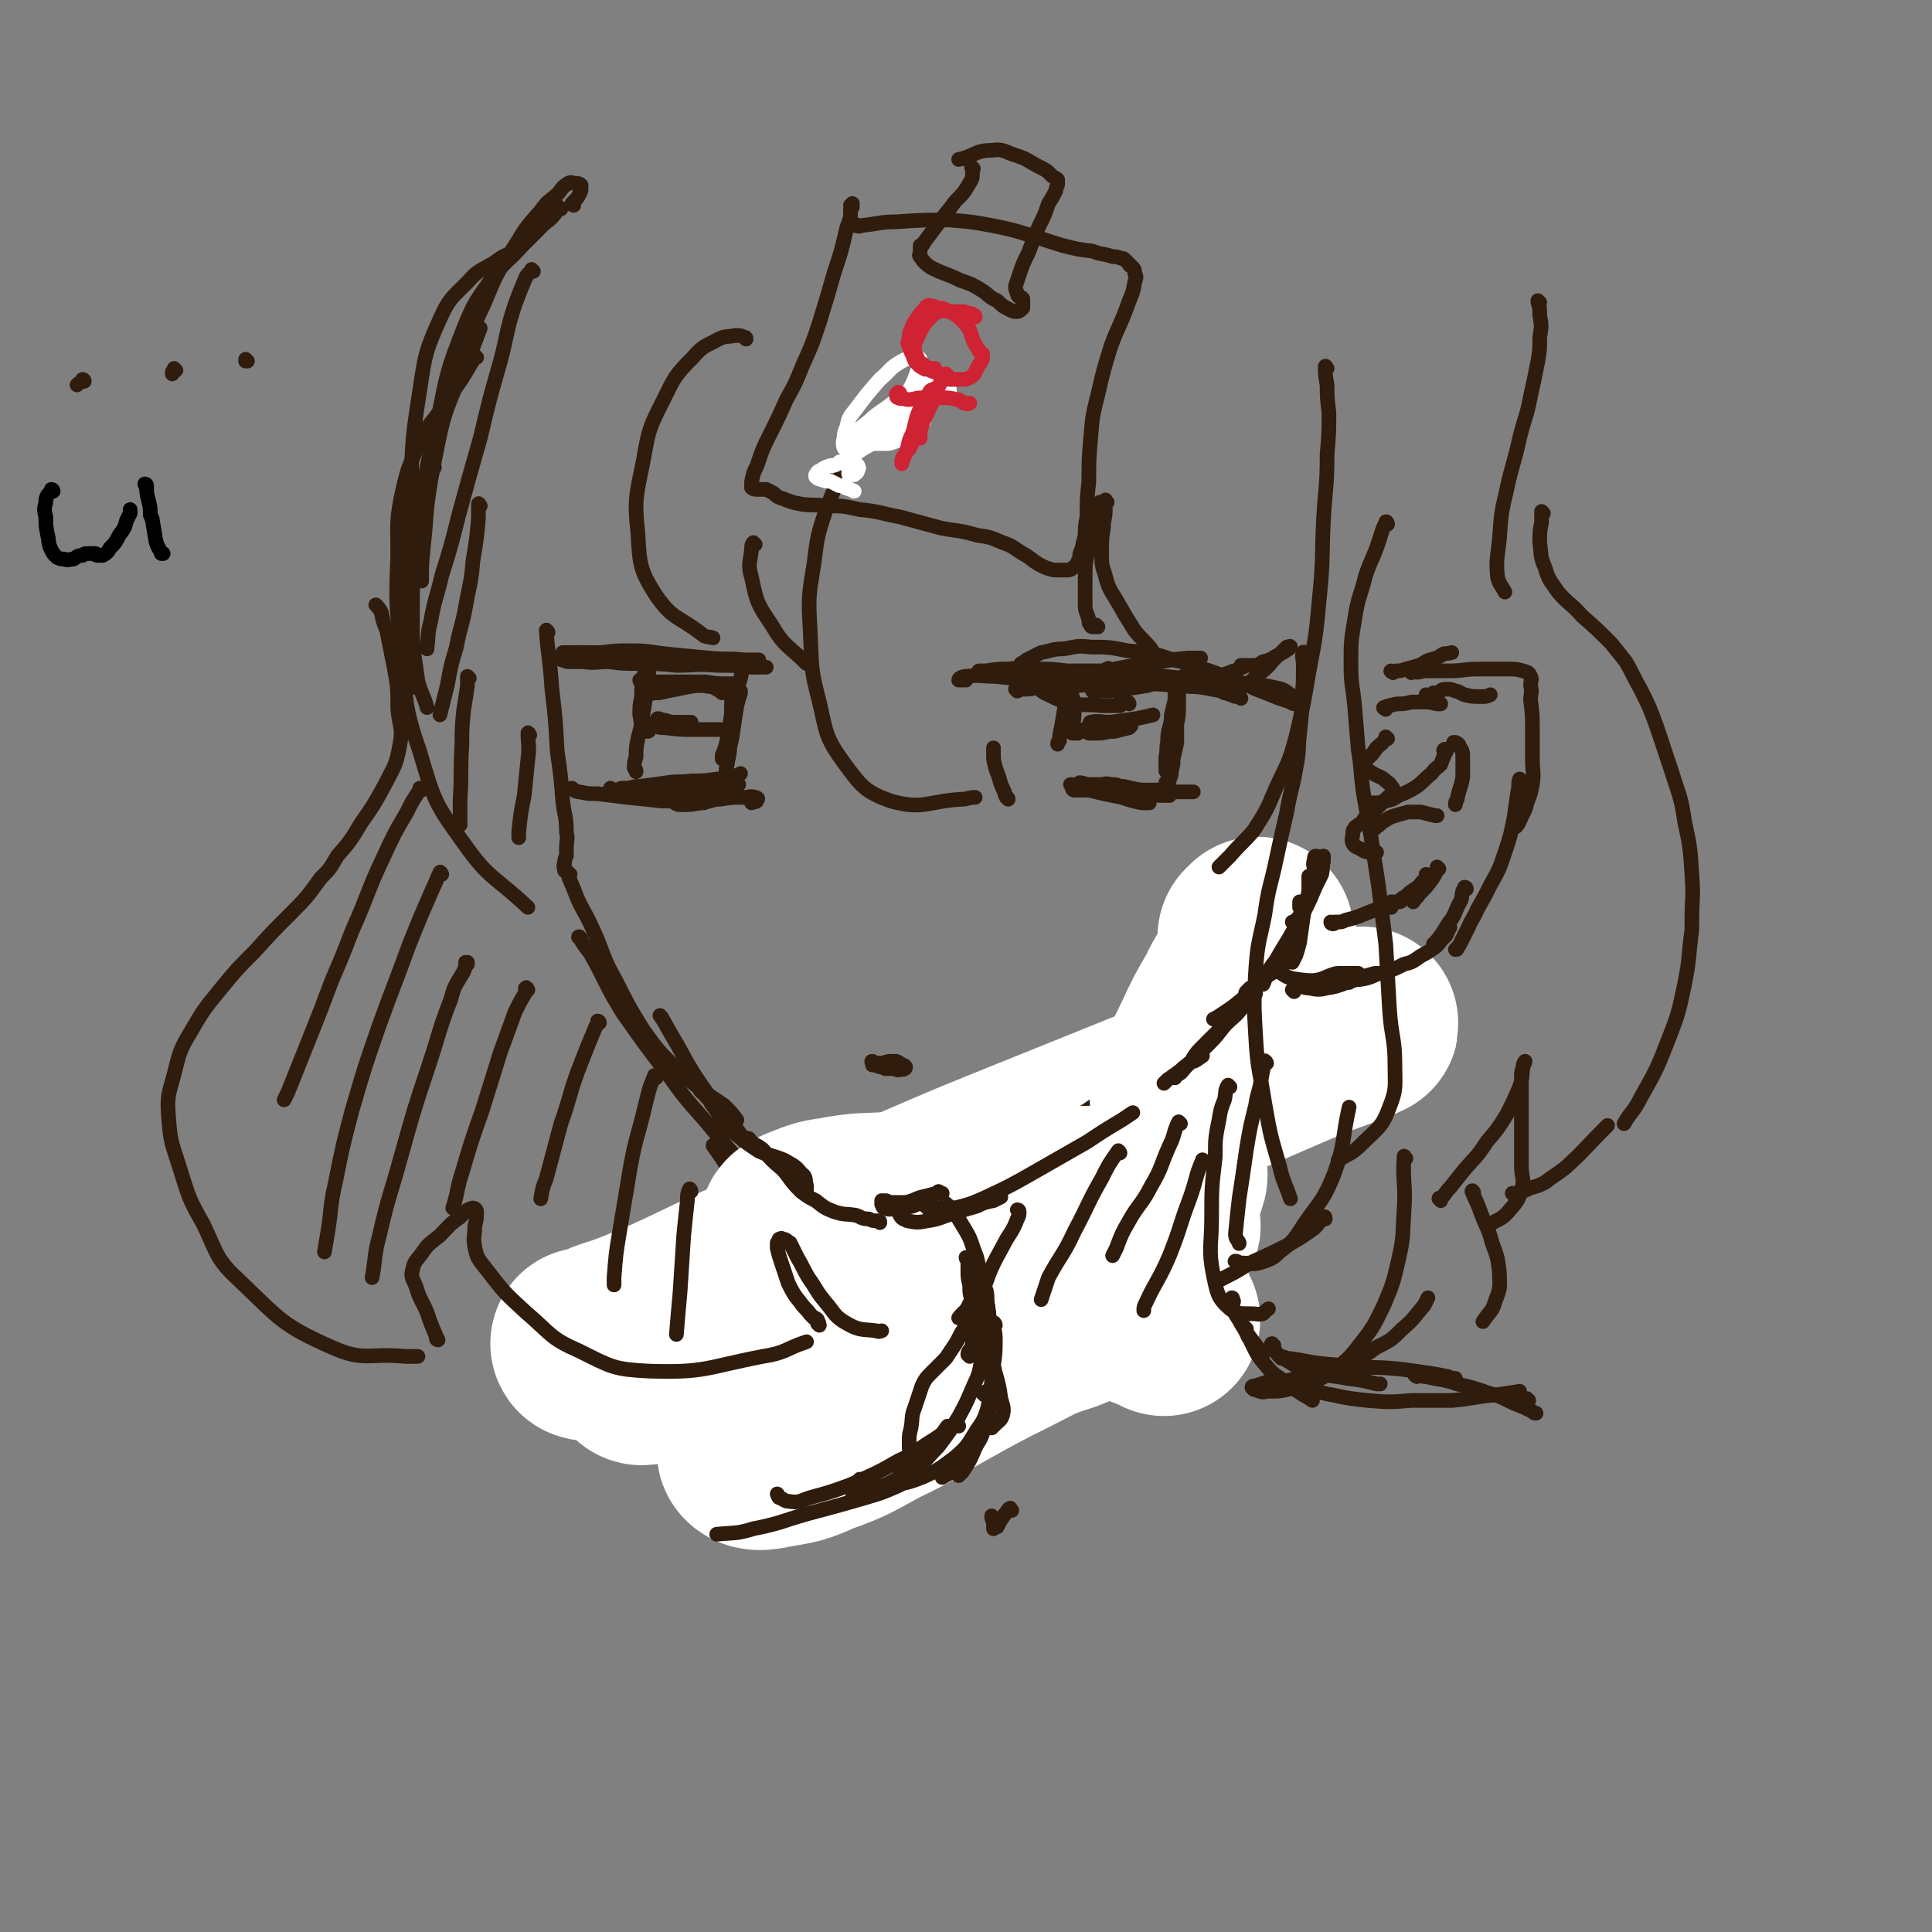 <svg viewBox='0 0 1054 1054' version='1.1' xmlns='http://www.w3.org/2000/svg' xmlns:xlink='http://www.w3.org/1999/xlink'><rect x="0" y="0" width="1054" height="1054" fill="#808080" stroke="none"/><g fill='none' stroke='rgb(48,28,12)' stroke-width='8' stroke-linecap='round' stroke-linejoin='round'><path d='M299,345c0,0 -1,-2 -1,-1 1,14 2,15 3,31 2,17 2,17 3,35 2,14 2,14 3,27 1,9 2,8 2,17 1,4 0,4 0,9 0,2 0,2 0,4 -1,2 -1,2 -1,4 -1,2 0,2 0,4 '/><path d='M311,477c-1,0 -2,-2 -1,-1 0,3 1,4 3,9 4,11 5,10 10,21 7,15 5,15 13,29 7,14 7,14 15,27 8,11 8,11 17,20 7,7 7,6 15,13 6,4 6,4 12,8 4,4 4,4 7,8 '/><path d='M317,512c-1,0 -2,-1 -1,-1 2,4 3,5 6,9 9,16 8,17 18,33 12,17 12,17 25,34 12,17 13,16 26,32 11,13 11,13 22,25 8,9 8,8 16,17 6,6 6,6 12,13 4,4 3,5 7,9 1,2 2,2 3,4 0,0 0,0 0,1 0,0 0,0 0,1 0,0 0,0 -1,0 -2,-1 -2,-1 -3,-2 -2,-1 -2,-1 -4,-3 '/><path d='M390,626c0,0 -1,-2 -1,-1 10,14 10,16 22,31 9,10 9,10 20,19 7,7 8,7 16,12 7,4 8,3 15,6 '/><path d='M455,692c0,0 0,-1 -1,-1 0,0 0,0 0,1 0,0 0,0 0,0 2,-1 2,0 4,-1 5,-1 5,-1 8,-3 6,-3 6,-3 12,-6 6,-4 6,-4 12,-8 7,-6 6,-6 13,-12 1,-1 1,-1 2,-2 '/><path d='M469,695c0,0 -1,-1 -1,-1 0,0 0,0 1,0 1,1 1,1 3,1 2,-1 2,-1 4,-2 4,-2 4,-1 8,-4 5,-4 5,-4 10,-8 6,-6 6,-6 12,-12 6,-4 6,-4 11,-9 '/><path d='M472,698c0,0 -2,-1 -1,-1 3,-3 4,-2 9,-5 5,-4 5,-5 11,-9 8,-7 8,-7 17,-15 8,-7 8,-7 17,-14 1,-1 1,-1 2,-3 4,-5 4,-5 8,-10 '/></g>
<g fill='none' stroke='rgb(255,255,255)' stroke-width='105' stroke-linecap='round' stroke-linejoin='round'><path d='M635,720c0,0 0,-1 -1,-1 -13,-4 -13,-7 -28,-8 -13,0 -13,2 -26,7 -16,5 -16,6 -30,13 -18,9 -18,9 -36,19 -18,10 -17,11 -36,20 -15,8 -15,9 -32,15 -11,5 -12,5 -24,7 -5,1 -9,2 -11,0 -1,-1 1,-4 4,-6 10,-8 10,-7 21,-14 15,-10 14,-11 29,-21 20,-13 20,-12 41,-25 24,-14 24,-14 48,-28 23,-14 23,-13 45,-27 16,-9 17,-9 32,-20 5,-4 8,-7 8,-10 -1,-3 -5,-3 -10,-3 -16,0 -16,0 -31,3 -23,4 -23,5 -46,12 -30,8 -29,9 -59,19 -32,11 -32,11 -64,22 -30,11 -30,11 -60,21 -19,7 -18,8 -37,14 -6,3 -11,4 -12,4 0,1 5,1 9,-1 14,-5 14,-6 28,-12 27,-12 27,-13 54,-25 40,-18 40,-19 81,-36 46,-20 47,-20 94,-39 42,-17 42,-17 85,-34 28,-10 27,-11 55,-21 8,-3 14,-5 17,-7 2,0 -5,1 -9,3 -17,6 -16,7 -33,14 -23,10 -23,10 -47,20 -30,14 -30,14 -61,28 -35,17 -35,17 -71,34 -39,20 -39,20 -79,40 -32,17 -33,16 -65,33 -14,8 -19,10 -28,16 -2,2 4,0 8,-1 18,-5 18,-6 36,-11 27,-7 27,-8 53,-14 16,-3 17,-2 33,-5 '/></g>
<g fill='none' stroke='rgb(48,28,12)' stroke-width='8' stroke-linecap='round' stroke-linejoin='round'><path d='M361,555c0,0 -1,-1 -1,-1 3,4 3,5 6,10 6,10 6,11 12,21 8,12 8,12 17,23 8,11 8,11 17,22 7,9 7,8 15,17 6,7 6,7 12,14 4,4 4,4 8,8 '/><path d='M383,596c0,0 -1,-1 -1,-1 0,0 0,0 0,0 0,0 0,0 0,0 2,2 3,2 5,4 6,6 6,6 11,12 8,10 8,11 16,21 7,10 7,10 15,20 6,8 6,8 12,15 5,6 5,6 11,10 3,2 4,2 8,3 2,1 3,1 5,1 1,-1 1,-1 1,-2 '/><path d='M449,667c0,0 -1,-2 -1,-1 5,6 5,8 11,14 5,5 5,6 12,9 5,3 6,3 12,2 7,-1 8,-1 14,-6 6,-4 5,-6 11,-12 '/><path d='M495,694c-1,0 -1,0 -1,-1 0,0 0,1 0,1 1,1 1,1 2,1 2,0 2,1 4,0 4,-1 4,-2 8,-4 6,-4 6,-4 12,-8 7,-4 7,-4 13,-9 6,-5 6,-5 12,-10 3,-3 3,-3 6,-6 '/><path d='M496,688c0,0 -1,-1 -1,-1 2,0 3,1 5,1 5,-2 5,-2 10,-5 9,-5 9,-6 16,-12 10,-8 9,-8 18,-16 9,-8 9,-7 18,-15 7,-6 7,-6 13,-13 5,-3 5,-3 9,-8 0,-1 0,-1 0,-2 0,0 0,0 -1,0 '/><path d='M513,675c0,0 -1,-1 -1,-1 0,0 0,2 0,2 2,1 3,1 5,0 7,-2 8,-3 14,-7 11,-7 10,-8 20,-16 12,-10 13,-10 25,-19 11,-10 11,-10 23,-19 8,-8 8,-7 16,-15 4,-4 5,-4 8,-8 0,-1 0,-2 -1,-2 -4,0 -5,1 -10,3 -9,5 -9,6 -18,12 -9,6 -9,6 -18,13 -6,5 -6,5 -12,11 '/><path d='M542,652c0,0 0,-2 -1,-1 -3,2 -3,3 -6,6 -2,3 -4,4 -4,6 0,1 3,0 4,-1 8,-4 8,-4 15,-9 12,-8 12,-8 24,-18 13,-10 13,-10 25,-21 11,-10 12,-10 22,-20 8,-7 8,-7 15,-15 3,-5 3,-5 4,-10 1,-2 1,-3 0,-5 -1,-1 -3,-1 -5,0 -3,2 -3,3 -5,6 -3,4 -3,4 -6,8 -1,1 -1,1 -3,3 '/><path d='M596,608c0,0 -2,0 -1,-1 0,0 1,1 2,0 8,-4 8,-5 15,-10 10,-7 10,-6 20,-13 8,-6 7,-6 15,-12 5,-5 6,-5 11,-10 1,-2 3,-2 3,-4 0,-2 -2,-2 -3,-3 -4,0 -4,0 -8,0 '/><path d='M633,572c0,0 0,-1 -1,-1 0,1 -1,2 0,4 0,0 0,0 0,0 3,-1 3,-1 5,-3 4,-5 3,-5 7,-11 5,-6 5,-6 10,-12 5,-6 5,-5 9,-11 4,-6 4,-6 7,-11 2,-3 2,-3 3,-6 0,0 -1,-1 -1,0 -3,4 -3,4 -6,9 -3,7 -4,7 -6,15 -2,5 -1,5 -2,11 -1,2 -1,2 -2,5 0,0 0,0 0,0 '/><path d='M693,505c-1,0 -1,-1 -1,-1 -1,1 -2,1 -3,2 -3,4 -4,4 -7,9 -5,7 -4,7 -8,14 -4,7 -4,7 -8,14 -1,2 -1,1 -2,3 '/><path d='M558,371c0,0 -1,-1 -1,-1 0,0 0,0 0,1 -1,0 -1,0 -1,0 0,0 0,0 0,0 3,0 3,0 5,0 6,0 6,0 11,-1 8,-1 8,-1 16,-2 10,-1 10,-1 20,-3 10,-2 10,-2 21,-3 9,-2 9,-2 19,-3 3,0 3,0 7,0 '/><path d='M555,377c0,0 -1,-1 -1,-1 1,0 2,1 3,0 5,0 5,0 9,-1 11,-1 11,-1 22,-1 14,-1 14,-1 29,-1 13,0 13,0 25,1 10,1 10,0 19,2 7,1 7,2 13,4 2,0 2,0 3,1 '/><path d='M571,369c0,0 -1,-1 -1,-1 0,0 0,1 0,1 0,0 0,0 0,0 1,0 1,0 2,0 4,0 4,0 8,0 8,-1 8,-1 16,-1 13,0 13,0 26,0 15,1 15,1 30,3 13,1 13,1 25,2 9,1 9,0 18,2 5,1 5,1 9,4 1,1 0,1 1,3 1,1 1,1 2,2 0,0 0,0 0,0 -1,0 -2,0 -3,-1 -3,-1 -3,-1 -6,-2 -5,-2 -5,-2 -10,-4 -6,-2 -6,-3 -12,-5 -8,-3 -8,-3 -16,-6 -10,-3 -10,-4 -20,-6 -12,-4 -12,-4 -25,-5 -10,-2 -10,-2 -20,-2 -8,-1 -8,0 -15,1 -6,0 -6,1 -12,2 -4,2 -4,2 -8,4 -1,1 -1,1 -3,2 '/><path d='M605,366c0,-1 0,-2 -1,-1 -1,0 -1,1 -3,1 -4,0 -4,0 -8,0 -6,0 -6,0 -11,0 -8,-1 -8,-1 -16,-1 -8,-1 -8,-1 -16,0 -6,0 -6,0 -12,1 -2,0 -3,0 -4,0 0,0 0,0 1,0 2,1 2,0 5,0 3,1 3,0 6,1 3,0 3,0 6,0 2,1 1,1 3,2 2,0 2,0 3,1 3,1 3,1 6,3 4,3 3,4 8,6 6,3 6,3 13,5 8,1 8,0 16,1 5,0 5,0 10,0 '/><path d='M616,384c0,0 0,-1 -1,-1 -1,0 -1,0 -3,0 -1,0 -1,0 -1,0 '/><path d='M618,368c0,0 -1,-1 -1,-1 -1,0 -1,0 -2,1 -5,1 -5,2 -11,3 -6,1 -6,2 -13,2 -7,1 -7,1 -14,0 -8,0 -8,-1 -16,-2 -9,-1 -9,-1 -18,-2 -8,0 -8,-1 -16,0 -2,0 -4,1 -4,2 0,0 2,0 4,0 '/><path d='M580,376c0,0 -2,-1 -1,-1 1,0 2,-1 3,0 2,2 2,2 3,5 1,3 1,4 1,8 0,4 0,4 -1,8 0,2 0,2 0,4 1,0 1,0 2,0 1,0 1,0 1,0 '/><path d='M582,367c0,0 -1,-1 -1,-1 0,0 0,0 0,1 1,4 0,4 0,8 0,5 0,5 0,10 -1,6 -1,6 -2,12 -1,4 -1,4 -1,7 -1,1 -1,1 -1,2 0,0 0,0 0,0 '/><path d='M590,428c0,0 -1,-1 -1,-1 2,0 3,1 5,1 3,0 3,0 6,0 3,0 3,-1 6,0 3,0 3,0 5,1 1,1 0,1 1,2 0,1 0,1 0,2 '/><path d='M585,429c0,0 -1,-1 -1,-1 0,0 0,0 1,0 1,1 1,0 3,1 2,0 2,0 5,0 5,0 5,0 9,0 6,0 6,0 11,0 4,1 4,1 9,2 4,1 4,1 7,2 3,1 3,1 5,1 1,0 1,0 3,0 1,0 1,0 1,0 '/><path d='M637,428c0,0 0,0 -1,-1 0,0 1,1 1,1 0,0 0,0 0,-1 1,-1 1,-1 1,-2 1,-2 1,-2 1,-4 1,-4 1,-4 1,-7 1,-4 1,-4 2,-9 0,-5 0,-5 0,-10 1,-5 1,-5 1,-10 0,-3 0,-3 0,-6 0,0 -1,-1 -1,0 -1,1 -1,1 -1,3 -1,4 -1,4 -2,8 0,3 0,3 -1,7 -1,4 -1,4 -1,8 -1,4 0,4 -1,8 0,3 0,4 0,7 0,1 0,1 1,1 1,1 1,0 1,-1 1,-2 1,-3 2,-6 0,-4 0,-4 1,-9 0,-5 0,-5 0,-10 0,-6 0,-6 0,-11 0,-3 0,-3 0,-7 0,-1 0,-1 0,-2 0,0 0,1 0,1 0,3 0,3 0,7 -1,5 -1,5 -1,10 0,5 0,5 -1,10 0,4 0,5 -1,9 0,3 -1,3 -2,5 '/><path d='M477,580c-1,0 -1,0 -1,-1 -1,0 0,0 0,1 0,0 0,0 0,0 0,0 -1,-1 0,-1 0,0 0,1 1,1 2,0 2,0 4,0 2,0 2,-1 5,-1 1,0 2,0 3,0 2,1 2,1 3,2 1,0 1,0 2,1 0,1 0,1 -1,1 0,1 -1,0 -1,0 -2,1 -2,1 -4,0 -3,0 -3,0 -5,0 -2,-1 -2,-1 -3,-1 -1,0 -1,-1 -2,-1 -1,0 -1,0 -2,0 0,0 0,0 0,0 1,0 1,0 2,0 2,0 2,0 4,0 1,0 1,0 3,0 1,0 1,1 3,1 0,0 0,0 0,0 '/></g>
<g fill='none' stroke='rgb(255,255,255)' stroke-width='105' stroke-linecap='round' stroke-linejoin='round'><path d='M685,523c0,0 0,0 -1,-1 0,-1 1,-1 0,-3 0,-2 0,-2 0,-5 0,-2 0,-2 0,-3 1,-1 2,-2 2,-2 0,1 0,2 0,3 0,3 1,3 0,7 -2,5 -2,5 -5,9 -4,9 -5,8 -9,17 -7,12 -7,12 -13,25 -5,10 -5,10 -10,21 -1,4 -2,6 -2,8 0,1 2,-1 3,-2 4,-5 3,-6 7,-11 4,-7 4,-7 7,-14 4,-8 4,-8 8,-17 4,-8 4,-8 8,-17 3,-6 3,-6 6,-11 1,-2 1,-2 3,-4 0,-1 0,-1 0,-1 0,0 0,0 1,0 0,0 0,0 0,1 0,1 0,1 0,3 1,2 1,2 1,5 '/></g>
<g fill='none' stroke='rgb(48,28,12)' stroke-width='8' stroke-linecap='round' stroke-linejoin='round'><path d='M722,469c0,0 -1,-1 -1,-1 0,0 1,0 1,0 0,0 0,0 0,-1 0,0 0,0 0,0 0,1 0,2 0,3 -1,3 0,3 -1,7 -2,4 -2,4 -4,8 -2,4 -2,3 -5,6 -1,2 -1,2 -3,4 0,0 0,0 0,-1 0,-1 0,-1 0,-2 '/><path d='M715,479c0,-1 -1,-1 -1,-1 0,0 0,0 0,1 0,3 0,3 0,7 -1,7 -2,7 -3,14 -1,7 -1,7 -2,14 -1,4 -1,4 -2,7 -1,2 -1,2 -2,4 0,0 0,0 0,0 '/><path d='M705,523c-1,0 -1,-1 -1,-1 -1,0 -1,1 -2,2 -2,3 -2,3 -5,5 -5,3 -5,3 -9,6 -3,3 -3,4 -6,6 -1,1 -2,1 -2,1 -1,0 0,-1 0,-1 1,-1 1,-1 2,-2 '/><path d='M685,542c0,0 -1,-1 -1,-1 0,0 1,0 0,1 -2,1 -2,1 -5,2 -6,5 -6,5 -12,9 -3,2 -3,2 -5,3 '/><path d='M706,504c0,0 -1,-1 -1,-1 0,0 1,0 1,0 3,-3 3,-3 5,-7 2,-3 2,-4 4,-7 1,-3 1,-4 1,-7 1,-4 0,-4 1,-7 0,-3 -1,-3 0,-6 0,-1 0,-2 1,-2 1,0 1,1 1,3 1,3 1,3 0,7 -1,6 -1,6 -4,13 -4,9 -5,9 -9,17 -5,9 -5,8 -10,17 -3,4 -3,4 -6,9 0,2 0,2 -1,4 '/><path d='M689,536c0,-1 -1,-2 -1,-1 -3,3 -2,4 -5,9 -3,4 -4,4 -8,9 -4,4 -5,4 -9,9 -5,4 -5,4 -10,9 -3,3 -3,3 -5,6 0,1 -1,2 0,2 1,0 2,-1 5,-3 '/><path d='M670,557c0,0 0,-1 -1,-1 0,1 0,2 -1,3 -4,6 -4,6 -9,11 -4,4 -4,4 -8,8 -3,3 -4,3 -7,6 -4,3 -4,3 -7,5 -1,1 -1,1 -2,2 0,0 0,0 0,0 '/><path d='M641,588c0,0 -1,0 -1,-1 1,0 2,0 3,-1 2,-1 2,-2 4,-4 3,-3 3,-3 6,-7 5,-6 5,-6 11,-12 4,-5 4,-5 9,-10 '/><path d='M760,367c0,0 -2,-1 -1,-1 0,0 1,1 3,0 2,0 2,0 5,-1 4,-1 4,-1 7,-2 3,-1 3,-2 6,-3 4,-1 4,-1 7,-3 2,-1 2,0 5,-1 '/><path d='M770,367c0,0 -1,-1 -1,-1 0,0 0,0 1,0 3,1 3,1 7,0 7,0 7,0 13,0 9,0 8,-1 17,-1 7,0 7,0 15,0 5,0 5,0 9,1 3,1 3,1 4,3 1,2 0,2 0,5 1,4 0,4 0,8 1,8 1,8 1,15 0,9 0,8 0,17 0,7 1,7 0,14 -1,5 -1,5 -3,10 -1,5 -2,5 -4,10 -1,2 -1,2 -2,3 '/><path d='M830,426c0,0 -1,-1 -1,-1 -1,2 0,3 -1,7 -1,7 -1,7 -2,14 -2,10 -2,10 -5,19 -3,9 -3,9 -8,18 -3,6 -3,6 -7,13 -2,5 -3,5 -5,10 -2,4 -2,4 -4,8 -1,2 -1,2 -2,3 0,1 0,1 -1,1 '/><path d='M706,541c0,0 -1,-1 -1,-1 2,-1 3,-1 5,-2 3,-1 3,-1 7,-3 5,-1 4,-1 9,-3 3,-1 3,-1 5,-1 3,0 3,0 6,0 2,0 2,0 4,0 '/><path d='M708,536c0,0 -1,-1 -1,-1 1,0 2,1 3,2 2,2 2,2 4,2 5,1 6,1 10,0 7,-1 7,-2 14,-4 3,-1 3,-1 6,-2 '/><path d='M695,528c0,-1 -1,-2 -1,-1 0,0 1,1 2,2 5,3 5,4 10,5 7,1 7,1 14,1 8,0 8,0 16,-1 7,-1 7,-1 14,-3 4,0 4,0 8,-1 '/><path d='M736,536c0,0 -2,-1 -1,-1 3,-1 4,0 9,-1 5,-1 5,-2 9,-3 7,-2 7,-2 13,-5 4,-1 4,-1 7,-3 0,0 0,0 0,0 4,-3 4,-2 8,-5 3,-2 3,-2 6,-6 3,-2 2,-3 4,-6 '/><path d='M800,485c0,-1 -1,-1 -1,-1 0,0 0,0 0,0 0,1 0,1 -1,2 -1,4 0,4 -2,7 -3,6 -2,6 -6,11 -3,5 -3,5 -6,9 -1,1 -1,1 -2,2 '/><path d='M727,504c0,0 -1,0 -1,-1 0,0 0,1 1,1 1,0 1,0 1,-1 1,0 1,0 2,0 2,0 2,0 4,-1 4,-1 4,-1 7,-2 5,-2 5,-2 10,-4 3,0 4,0 7,-1 1,0 1,0 1,0 '/><path d='M760,493c-1,0 -2,-1 -1,-1 1,0 2,0 4,0 1,0 1,0 2,-1 '/><path d='M779,478c0,0 -1,-1 -1,-1 0,0 1,0 1,1 -1,1 -1,2 -3,3 -3,4 -3,3 -7,6 -2,2 -2,2 -4,3 '/><path d='M756,387c0,0 -2,-1 -1,-1 2,-1 3,-1 7,-2 4,0 4,0 8,-1 3,0 3,0 6,0 4,0 4,0 8,1 1,0 1,0 2,0 '/><path d='M757,403c0,0 -1,-1 -1,-1 0,0 0,1 0,1 -2,3 -3,3 -5,5 -2,3 -2,3 -4,5 -2,2 -2,1 -3,3 0,1 -1,1 0,2 1,1 1,1 2,2 3,2 3,2 5,3 2,1 3,1 5,3 1,1 2,1 3,3 1,1 1,1 1,2 -1,3 -2,3 -4,5 -3,3 -3,3 -6,6 -3,2 -3,2 -6,5 -1,2 -1,2 -3,3 -1,1 -2,1 -2,2 -1,1 -1,1 -1,3 0,2 -1,3 0,5 1,2 2,2 4,3 3,2 4,2 7,2 1,0 1,0 2,0 '/><path d='M586,431c0,0 0,-1 -1,-1 0,0 1,1 1,1 0,0 0,0 0,0 1,0 1,0 3,0 2,0 2,0 5,0 4,1 4,1 8,2 5,1 5,1 10,2 6,2 6,2 11,3 2,0 2,0 4,0 '/><path d='M586,431c0,0 -1,0 -1,-1 0,0 1,1 1,1 2,0 2,0 4,0 5,0 5,0 9,0 6,-1 6,-1 11,-1 6,0 6,0 12,1 6,0 6,0 11,0 5,1 5,1 9,1 4,0 4,0 7,0 1,0 1,0 2,0 '/><path d='M384,361c0,0 -1,-1 -1,-1 -1,0 -1,0 -2,0 -2,0 -2,0 -4,0 -3,0 -3,0 -6,1 -6,0 -6,0 -11,0 -7,0 -7,0 -14,-1 -7,0 -7,-1 -14,-2 -5,-1 -5,-1 -11,-2 -4,0 -4,0 -9,0 -2,0 -2,0 -4,1 -1,1 -2,1 -2,2 0,1 0,1 1,1 2,1 2,1 4,1 4,0 4,0 7,0 7,1 7,0 14,0 8,1 8,1 16,1 11,0 11,0 21,1 11,0 11,-1 22,0 10,0 10,0 19,1 4,0 4,0 8,0 '/><path d='M308,357c0,-1 0,-1 -1,-1 0,0 0,0 0,0 0,1 0,0 1,0 3,0 3,0 7,0 6,0 6,0 13,0 8,-1 8,-1 17,-1 10,0 10,1 21,2 10,1 10,1 21,2 10,1 10,0 19,1 4,0 4,0 8,0 '/><path d='M352,364c0,0 -1,-1 -1,-1 0,0 1,1 1,2 0,3 -1,3 -1,5 -1,5 -1,5 -1,10 -1,5 -1,5 -1,10 1,4 0,4 2,7 0,1 1,1 2,2 1,0 1,0 1,-1 '/><path d='M355,363c0,0 -1,-1 -1,-1 0,0 0,1 0,1 0,2 0,2 0,4 -1,4 -1,4 -1,8 -1,7 -1,7 -2,13 -1,8 -1,7 -3,15 -1,5 -1,5 -1,10 -1,3 -1,3 -1,6 1,1 1,1 1,2 '/><path d='M362,432c0,-1 -1,-2 -1,-1 0,0 1,1 2,2 2,2 2,3 4,4 2,2 3,2 5,2 5,0 5,0 10,-1 6,-1 6,-1 11,-3 2,-1 2,-1 5,-2 '/><path d='M366,431c0,0 -2,-1 -1,-1 1,0 2,1 4,2 4,1 4,1 8,1 6,0 6,0 12,-1 5,0 5,-1 10,-2 2,-1 2,-1 4,-2 '/><path d='M407,364c0,0 -1,-2 -1,-1 -2,4 -1,5 -3,10 -1,5 -1,5 -2,11 -1,6 -1,6 -2,13 -1,6 -1,6 -1,13 -1,5 -1,5 -2,11 0,2 0,2 0,4 '/><path d='M404,377c0,0 -1,-1 -1,-1 0,0 1,1 1,2 -1,3 -1,3 -2,7 -1,6 -1,6 -2,13 -1,8 -2,8 -3,17 -1,5 -1,6 -1,11 0,1 1,1 2,2 '/><path d='M401,378c-1,0 -1,-2 -1,-1 -1,5 -1,6 -1,13 -1,6 -1,6 -2,12 -1,5 -1,5 -3,10 0,1 0,1 0,2 '/><path d='M334,431c0,0 -1,-1 -1,-1 0,0 1,1 1,1 3,0 3,0 5,-1 4,0 4,0 8,-1 1,0 1,0 2,0 8,-1 8,-1 15,-2 6,-1 6,0 13,-1 7,0 7,0 14,-1 5,0 5,-1 11,-2 1,0 1,0 2,-1 '/><path d='M334,432c0,0 0,-1 -1,-1 0,0 0,0 0,0 0,1 0,0 1,0 4,1 4,1 9,2 8,1 8,1 15,2 9,1 9,0 19,1 8,0 8,0 16,0 6,-1 6,-1 13,-1 3,0 3,-1 6,0 1,0 2,1 1,1 0,2 -1,1 -3,2 '/><path d='M313,431c0,0 -1,-1 -1,-1 1,1 2,2 4,2 5,1 5,1 10,1 8,1 8,1 16,2 10,1 10,1 19,2 8,0 8,0 15,1 4,0 4,0 8,0 '/><path d='M353,379c0,0 -1,-1 -1,-1 0,0 0,0 1,0 0,1 0,0 1,0 1,0 1,1 2,0 4,0 4,0 8,-1 5,-1 5,-1 10,-2 5,-1 6,-1 10,-1 4,1 4,0 7,2 2,0 1,1 3,2 '/><path d='M350,372c0,0 -1,0 -1,-1 0,0 0,1 1,1 2,0 2,0 4,0 4,0 4,0 7,0 5,0 5,0 11,0 6,0 6,0 13,0 6,1 6,1 13,1 0,0 0,0 1,0 '/><path d='M360,393c-1,0 -2,-1 -1,-1 1,0 2,1 4,1 3,1 3,1 7,1 3,0 3,0 7,0 '/><path d='M352,396c0,-1 -1,-1 -1,-1 0,-1 1,0 2,0 5,1 5,2 10,2 8,1 8,1 16,1 7,0 7,0 14,0 '/><path d='M592,399c0,0 -1,-1 -1,-1 1,0 1,1 3,2 2,0 3,0 5,0 4,0 4,-1 9,-1 4,-1 4,-1 8,-2 1,-1 1,-1 1,-1 '/><path d='M596,395c-1,0 -2,-1 -1,-1 4,-1 5,0 11,0 7,-1 7,-1 14,-2 5,-1 5,-1 9,-2 '/><path d='M597,378c0,0 -1,-1 -1,-1 1,-1 2,0 4,0 6,0 6,0 13,-1 7,-1 7,-1 13,-2 3,-1 3,-1 5,-2 '/></g>
<g fill='none' stroke='rgb(255,255,255)' stroke-width='105' stroke-linecap='round' stroke-linejoin='round'><path d='M615,691c0,0 0,-1 -1,-1 -5,-1 -5,-1 -10,-1 -20,1 -20,1 -40,3 -19,3 -18,5 -37,8 -16,2 -17,2 -33,2 -10,0 -10,0 -20,-2 -5,0 -6,-1 -9,-2 0,-1 1,-1 2,-1 5,-1 5,0 10,0 10,0 10,0 21,-1 14,-1 14,0 29,-2 17,-2 17,-3 34,-6 16,-3 16,-3 32,-5 12,-3 12,-2 24,-5 8,-2 8,-2 15,-6 2,-1 4,-2 3,-5 0,-3 -2,-4 -5,-6 -9,-3 -9,-3 -19,-4 -17,-2 -17,-1 -35,-1 -21,0 -21,0 -43,1 -23,1 -23,1 -45,2 -17,1 -17,0 -33,3 -8,1 -9,2 -17,5 -2,1 -5,2 -4,3 1,2 4,2 8,2 12,0 13,0 25,-1 20,-3 20,-4 39,-7 21,-3 21,-3 41,-5 14,-1 14,-2 28,-1 8,0 8,1 15,3 '/></g>
<g fill='none' stroke='rgb(48,28,12)' stroke-width='8' stroke-linecap='round' stroke-linejoin='round'><path d='M386,599c0,0 -1,-1 -1,-1 0,0 0,0 1,1 1,1 1,1 2,3 3,4 3,4 6,9 4,5 4,5 9,9 5,4 5,4 11,8 7,3 7,2 14,5 5,3 6,3 9,7 3,2 2,3 3,7 0,1 0,1 0,2 '/><path d='M409,622c0,0 0,-1 -1,-1 0,0 0,0 0,0 0,0 0,0 1,1 3,3 3,2 7,5 5,6 5,6 11,11 5,6 4,6 10,12 4,3 4,3 8,5 5,4 5,4 10,6 6,2 6,1 12,2 3,1 3,2 7,2 2,1 2,1 5,1 1,0 1,0 1,1 '/><path d='M484,656c0,0 -1,-1 -1,-1 1,0 2,1 3,1 4,0 4,0 8,0 5,-1 5,-2 9,-3 4,-1 4,-1 8,-2 2,0 2,0 3,0 '/><path d='M482,656c0,0 -1,-1 -1,-1 0,1 0,1 0,2 1,1 0,2 2,2 2,1 2,1 5,0 5,0 5,0 10,-1 5,-2 5,-3 11,-6 2,-1 2,-1 3,-2 '/><path d='M492,662c0,0 -1,-1 -1,-1 0,0 -1,1 0,2 1,2 2,2 4,3 5,1 6,1 11,0 7,-1 7,-2 14,-4 6,-2 6,-2 13,-4 4,-2 4,-2 9,-3 2,-1 2,-1 4,-2 '/><path d='M506,659c0,0 -1,-1 -1,-1 2,0 2,0 5,1 6,0 6,1 11,0 8,-2 8,-2 15,-5 15,-7 15,-7 29,-15 14,-8 14,-8 28,-16 9,-6 9,-6 19,-12 3,-2 3,-2 6,-4 '/><path d='M517,658c-1,-1 -1,-1 -1,-1 0,-1 0,0 0,0 2,1 2,1 4,3 3,5 3,5 6,10 3,5 3,5 5,11 2,5 2,5 3,10 0,5 0,6 -1,10 -1,6 -1,6 -4,10 -2,5 -3,4 -6,8 '/><path d='M528,687c0,0 -1,0 -1,-1 0,0 1,0 1,1 0,2 0,2 0,5 0,5 0,5 1,9 0,4 0,4 1,8 0,3 0,3 0,6 0,3 -1,3 -2,6 -1,4 -2,3 -4,7 -2,4 -2,4 -4,7 -2,3 -2,3 -4,6 -2,2 -2,2 -4,4 -2,2 -2,2 -4,4 -3,3 -3,3 -5,7 -2,6 -2,6 -4,12 -2,5 -1,5 -2,11 -1,4 -1,4 -1,7 0,2 0,2 0,4 '/><path d='M638,371c-1,0 -2,-1 -1,-1 0,0 0,0 1,0 2,0 2,0 5,0 3,-1 2,-1 5,-2 3,-1 3,-1 5,-1 2,0 2,1 4,1 3,1 4,1 7,1 4,-1 4,-1 9,-3 1,0 1,0 2,0 '/><path d='M678,364c0,0 -1,-1 -1,-1 2,0 3,0 5,0 4,0 4,0 7,-2 4,-1 4,-1 7,-3 4,-2 4,-2 7,-4 0,0 1,-1 1,-1 0,-1 -1,0 -2,0 -2,2 -2,2 -4,4 -5,4 -4,5 -9,9 -5,4 -5,5 -10,8 -5,2 -6,2 -11,4 '/><path d='M493,218c0,0 -1,-1 -1,-1 -6,6 -6,7 -12,14 -7,9 -9,8 -15,18 -8,13 -8,13 -14,28 -5,15 -5,15 -7,31 -3,18 -3,18 -2,36 1,20 0,20 5,39 4,17 3,19 14,34 9,12 11,15 25,20 18,5 20,0 39,-1 3,0 3,-1 7,-1 '/><path d='M550,436c0,-1 -1,-1 -1,-1 -1,-2 -1,-2 -1,-3 -2,-4 -2,-4 -3,-8 -2,-5 -2,-5 -3,-10 0,-3 0,-3 0,-6 '/><path d='M407,185c0,-1 0,-1 -1,-1 -2,-1 -2,-1 -5,-1 -4,1 -5,0 -9,2 -7,4 -8,3 -14,10 -10,10 -10,11 -16,23 -8,16 -8,16 -11,33 -4,20 -5,21 -3,40 1,17 1,20 10,34 9,13 12,11 25,21 2,2 3,1 6,2 '/><path d='M412,297c-1,0 -1,-1 -1,-1 -1,1 -1,2 -1,4 -1,8 -2,8 0,15 3,14 3,14 11,26 7,12 9,11 19,21 '/><path d='M260,195c0,0 -1,-1 -1,-1 0,0 0,1 0,1 -3,5 -3,5 -6,10 -5,8 -6,8 -11,16 -6,10 -8,9 -13,20 -5,12 -6,12 -9,25 -4,18 -3,18 -3,37 -1,26 -1,26 2,52 3,28 1,29 10,55 8,27 8,28 24,50 14,20 17,18 35,35 '/><path d='M206,331c0,0 -1,-1 -1,-1 1,1 2,2 3,4 1,5 1,5 3,10 2,10 2,10 4,20 2,11 2,11 2,23 1,10 3,10 1,20 -2,11 -3,11 -8,21 -6,11 -6,11 -13,21 -6,10 -6,10 -13,18 -4,7 -4,7 -9,12 -8,11 -8,11 -17,20 -10,10 -10,10 -19,20 -10,10 -10,10 -19,21 -9,11 -9,11 -16,23 -6,10 -6,11 -9,23 -3,11 -4,12 -3,24 1,14 2,14 6,27 5,16 5,17 13,31 8,17 7,19 20,31 22,21 23,24 50,36 18,8 20,3 40,5 3,0 3,0 7,0 '/><path d='M239,731c0,0 -1,0 -1,-1 0,0 0,0 0,-1 -3,-7 -3,-7 -5,-13 -3,-7 -4,-7 -6,-14 -2,-5 -3,-5 -2,-9 1,-5 2,-5 5,-9 4,-6 4,-5 10,-10 5,-5 5,-6 11,-10 3,-3 3,-4 7,-5 1,0 2,1 2,2 0,4 0,4 -1,8 0,6 -1,6 0,11 1,6 2,7 6,12 10,13 10,13 22,24 14,12 13,14 29,21 18,9 19,10 38,11 31,1 31,-2 62,-8 13,-2 12,-4 24,-8 '/><path d='M237,255c-1,0 -1,0 -1,-1 -1,-2 0,-2 0,-5 2,-7 1,-7 4,-14 4,-13 4,-13 9,-25 7,-15 7,-15 13,-31 '/><path d='M280,139c0,0 -1,-1 -1,-1 -5,2 -5,2 -9,5 -8,5 -9,4 -15,11 -9,9 -10,9 -15,20 -8,18 -8,19 -11,39 -5,31 -4,31 -5,63 -2,37 -1,37 -1,75 0,12 1,12 2,24 '/><path d='M724,201c-1,-1 -1,-2 -1,-1 0,4 0,5 1,10 0,7 0,7 1,15 0,11 0,11 -1,23 0,18 -1,18 -2,36 -1,20 0,20 -2,40 -2,22 -2,22 -6,43 -3,18 -3,18 -7,35 -4,15 -5,15 -11,28 -5,12 -5,12 -12,23 -6,7 -7,7 -13,14 -3,3 -3,3 -6,6 '/><path d='M712,357c0,0 -1,-2 -1,-1 -1,2 0,3 0,7 0,10 0,10 -1,20 0,8 0,8 -1,17 -1,9 0,9 -2,19 -2,12 -3,12 -5,24 -3,13 -3,13 -6,27 -3,14 -4,14 -6,29 -3,15 -4,15 -5,31 -1,17 -1,18 0,35 1,18 2,18 5,37 3,17 3,17 8,34 2,9 3,9 6,18 '/><path d='M723,665c0,0 0,-2 -1,-1 -2,2 -2,3 -5,6 -7,5 -7,5 -14,9 -10,5 -10,5 -21,10 -8,5 -8,5 -16,9 -2,0 -2,0 -3,0 '/><path d='M675,689c0,0 -2,-1 -1,-1 1,0 2,1 3,1 5,0 6,1 10,0 6,-2 7,-2 11,-6 8,-6 8,-7 14,-16 9,-13 10,-12 16,-27 6,-17 4,-18 8,-36 '/><path d='M757,286c0,-1 -1,-2 -1,-1 -2,4 -2,5 -4,11 -3,9 -4,9 -7,18 -3,12 -4,11 -6,24 -2,12 -2,12 -2,25 0,11 1,11 2,22 1,12 1,12 2,24 2,12 1,12 3,25 2,11 2,11 4,23 2,13 2,13 4,26 2,16 2,16 4,32 1,18 1,18 2,35 1,16 3,16 3,31 0,12 1,13 -3,23 -4,11 -6,11 -15,20 -6,6 -7,5 -13,9 '/><path d='M840,165c0,0 -1,-1 -1,-1 0,0 0,0 0,1 1,3 1,3 1,7 1,6 1,6 0,12 0,7 0,7 -1,13 -2,10 -2,10 -4,19 -2,11 -3,11 -6,23 -3,14 -4,14 -7,28 -3,13 -3,13 -4,27 -1,10 -2,11 -1,21 1,4 2,4 4,8 '/><path d='M842,280c0,0 -1,-1 -1,-1 0,2 0,3 0,6 -1,5 -1,5 -1,11 1,7 0,7 3,14 2,7 3,7 7,13 6,7 7,6 13,13 8,7 8,7 16,15 4,5 4,5 8,10 4,7 4,8 8,15 5,10 5,10 9,21 4,12 4,12 8,24 4,13 5,13 7,27 3,14 3,14 4,29 1,13 0,13 0,25 0,3 0,3 0,5 -2,15 -1,15 -4,30 -3,14 -3,15 -8,28 -7,18 -7,18 -16,34 -4,8 -5,7 -9,14 '/><path d='M767,632c-1,0 -1,-2 -1,-1 -1,13 1,15 0,29 -1,14 0,14 -3,27 -3,13 -3,13 -8,25 -5,10 -5,11 -12,20 -7,9 -7,9 -16,16 -9,6 -10,6 -21,9 -7,2 -7,2 -15,2 -3,1 -3,0 -7,-1 0,0 -1,-1 -1,-1 0,-1 1,-1 2,-1 3,-1 3,-1 6,-2 6,-1 6,0 12,-1 8,-2 8,-1 15,-3 9,-3 9,-3 18,-6 8,-4 8,-4 15,-9 8,-4 8,-4 14,-10 7,-6 6,-6 12,-13 1,-2 1,-2 2,-4 '/><path d='M804,651c0,-1 -1,-2 -1,-1 2,5 3,6 5,12 3,8 4,8 6,16 3,8 3,8 4,16 0,7 1,8 -2,15 -2,7 -3,6 -7,12 '/><path d='M691,580c0,0 -1,-2 -1,-1 -1,4 -1,5 -2,10 -1,7 -2,7 -3,14 -3,12 -3,12 -5,24 -2,14 -2,14 -4,27 -1,9 -1,9 -2,19 0,3 1,3 2,5 0,1 0,0 0,0 '/><path d='M671,593c-1,0 -1,-1 -1,-1 -2,3 -1,4 -2,8 -2,5 -2,5 -3,11 -2,10 -2,10 -2,20 -2,17 -2,17 -2,33 0,16 -2,17 1,32 2,9 2,12 9,18 5,4 8,2 16,3 3,0 2,-1 5,-3 '/><path d='M556,661c0,0 -1,-1 -1,-1 0,0 1,0 1,1 0,2 0,2 -1,4 -3,8 -4,7 -8,15 -6,11 -6,11 -10,22 -3,8 -2,9 -4,17 -1,1 0,1 -1,2 '/><path d='M611,629c0,0 -1,-2 -1,-1 -5,7 -5,7 -9,15 -8,14 -7,14 -15,29 -6,13 -7,12 -14,25 -2,6 -2,6 -4,12 '/><path d='M644,613c0,0 -1,-1 -1,-1 -3,6 -2,7 -5,13 -5,11 -4,12 -10,22 -5,10 -7,10 -12,19 -4,7 -4,7 -7,15 -1,2 -1,2 -2,4 '/><path d='M657,634c-1,0 -1,-2 -1,-1 -4,9 -3,10 -7,21 -6,16 -5,16 -11,31 -6,14 -7,13 -13,26 -1,2 -1,2 -1,4 '/><path d='M529,740c0,0 -1,-1 -1,-1 0,-2 1,-2 2,-4 1,-3 0,-3 1,-6 1,-2 1,-2 3,-5 1,-2 1,-2 2,-4 1,-2 1,-2 2,-3 1,0 1,0 1,-1 1,0 0,0 0,-1 0,-1 0,-1 0,-2 -1,0 -1,0 -2,0 0,-1 0,0 0,0 -1,2 -1,3 0,5 0,7 0,7 1,14 2,9 3,8 5,17 2,7 2,7 3,14 1,4 2,5 1,9 -1,3 -2,3 -4,5 -1,1 -1,1 -2,2 '/><path d='M537,705c0,0 -1,-1 -1,-1 0,0 1,0 2,0 1,4 0,4 1,9 1,8 1,8 1,16 1,10 1,10 1,21 0,11 0,11 -2,22 -2,9 -3,9 -7,18 -3,7 -3,7 -7,13 -1,1 -1,1 -2,2 '/><path d='M543,723c0,-1 -1,-2 -1,-1 0,3 1,4 1,8 0,8 0,8 -1,15 -1,9 -1,9 -2,18 -2,8 -1,8 -3,16 -2,7 -3,7 -6,12 -5,6 -5,6 -10,11 -3,2 -4,2 -7,4 '/><path d='M538,732c0,0 -1,-1 -1,-1 0,0 0,1 0,2 0,3 0,3 -1,6 0,1 0,1 0,2 -2,6 -1,7 -4,13 -4,9 -4,10 -9,19 -5,8 -5,8 -11,16 -5,5 -5,6 -10,10 -4,3 -4,2 -9,4 -1,1 -1,0 -2,0 '/><path d='M518,779c0,0 0,-1 -1,-1 -4,5 -3,6 -7,11 -6,6 -6,6 -13,12 -7,5 -7,6 -16,10 -7,4 -8,3 -16,6 '/><path d='M499,806c0,-1 -1,-2 -1,-1 -4,2 -4,4 -9,6 -9,4 -10,4 -20,7 -14,4 -14,4 -29,8 -14,4 -14,5 -29,8 -10,3 -10,2 -20,3 '/><path d='M673,710c0,-1 -1,-1 -1,-1 0,-1 0,-1 0,-1 1,0 0,1 0,1 1,2 0,2 1,5 1,4 2,4 4,8 3,5 3,5 6,9 3,4 3,4 6,8 '/><path d='M680,725c0,0 -1,-1 -1,-1 1,3 1,4 3,7 3,6 3,7 7,12 5,6 5,6 11,10 5,4 5,4 11,8 2,1 2,1 5,3 '/><path d='M695,734c-1,0 -1,-1 -1,-1 -1,0 0,1 0,2 3,3 2,4 6,6 7,4 7,5 14,7 10,3 11,2 21,4 8,1 8,1 16,3 1,0 1,0 2,0 '/><path d='M699,741c0,-1 -1,-1 -1,-1 1,0 2,0 4,1 10,1 10,2 20,3 11,1 11,1 22,2 10,0 10,0 21,1 7,1 7,1 14,2 6,1 6,1 11,2 2,1 2,1 4,1 '/><path d='M834,764c0,0 -1,0 -1,-1 0,0 0,1 1,1 '/><path d='M773,751c0,0 -2,-1 -1,-1 2,0 3,1 6,1 8,2 8,1 17,4 8,2 9,2 17,5 8,2 8,3 15,6 5,2 5,2 9,4 1,1 1,1 2,1 '/><path d='M716,758c0,0 -1,-1 -1,-1 0,0 0,1 1,1 6,2 5,2 11,3 9,2 10,2 19,3 12,1 12,1 24,0 11,0 11,0 22,0 12,-1 12,-2 24,-3 7,-1 7,-1 13,-2 '/><path d='M537,761c0,-1 -1,-1 -1,-1 2,-1 2,-1 5,-2 0,0 1,-1 1,0 0,2 0,3 -2,7 -3,8 -2,8 -7,15 -5,8 -5,9 -12,15 -8,6 -9,7 -18,11 -8,3 -8,3 -17,4 -6,1 -6,1 -12,1 -3,-1 -3,-2 -5,-4 '/><path d='M523,778c0,0 0,-1 -1,-1 -6,3 -6,4 -12,8 -10,6 -9,7 -20,12 -12,7 -13,7 -26,13 -11,4 -11,4 -22,7 -6,2 -6,3 -12,2 -2,0 -2,-1 -5,-2 -1,-1 0,-1 -1,-2 '/><path d='M542,828c0,0 -1,-1 -1,-1 0,1 0,2 1,3 0,2 0,2 0,4 '/><path d='M552,824c-1,-1 -1,-2 -1,-1 -1,0 -1,1 -2,2 -3,4 -3,4 -5,8 '/><path d='M447,723c0,0 -1,-1 -1,-1 0,0 0,0 0,0 1,0 1,0 0,-1 0,0 0,0 0,-1 -1,-1 -1,-1 -2,-1 -1,-1 -1,-1 -2,-2 -2,-3 -3,-3 -5,-6 -4,-5 -4,-5 -7,-11 -2,-6 -2,-6 -4,-12 -1,-3 -1,-3 -2,-7 0,-1 0,-1 0,-3 1,-1 1,-1 1,-2 1,0 1,-1 2,0 2,0 2,1 4,2 2,4 2,4 4,8 3,5 3,6 6,11 5,7 4,7 9,13 6,7 5,8 12,12 7,4 8,3 16,4 2,1 2,0 3,0 '/><path d='M230,431c0,0 -1,0 -1,-1 0,0 0,1 0,1 0,0 0,0 0,0 -4,6 -4,6 -7,12 -7,12 -7,12 -13,25 -9,19 -8,20 -17,40 -5,13 -5,13 -11,27 -6,16 -6,16 -12,31 -6,15 -6,15 -12,30 -1,2 -1,2 -2,4 '/><path d='M241,477c0,0 -1,-2 -1,-1 -2,4 -2,5 -4,9 -7,16 -7,16 -13,31 -8,22 -8,21 -16,43 -8,23 -8,23 -15,47 -5,19 -5,19 -9,39 -3,13 -2,13 -4,26 -1,6 -1,6 -2,12 '/><path d='M255,526c0,0 0,-1 -1,-1 0,0 1,0 1,0 -1,2 -1,2 -2,5 -4,7 -5,7 -7,15 -7,18 -6,18 -12,36 -8,24 -8,24 -15,49 -6,22 -7,22 -12,44 -3,11 -2,12 -4,23 '/><path d='M288,540c0,0 -1,-2 -1,-1 -1,0 0,1 0,2 -3,5 -3,5 -6,11 -4,11 -4,11 -8,22 -5,16 -5,16 -10,32 -6,17 -6,17 -11,34 -3,9 -2,10 -5,19 '/><path d='M327,558c0,0 0,-1 -1,-1 0,1 0,2 -1,3 -5,12 -5,12 -10,25 -5,14 -4,14 -9,28 -4,15 -4,15 -8,30 -2,5 -2,5 -3,11 '/><path d='M358,588c-1,0 -1,-2 -1,-1 -3,7 -3,8 -5,16 -4,17 -5,17 -8,33 -3,18 -3,18 -6,36 -2,12 -2,12 -3,25 0,2 0,2 0,4 '/><path d='M377,650c0,-1 -1,-2 -1,-1 -1,2 -1,3 -1,6 -1,9 -1,9 -2,19 -1,16 -1,16 -2,31 -1,11 -1,11 -2,23 '/><path d='M599,342c0,0 -1,-1 -1,-1 0,0 0,1 0,1 -1,0 -1,0 -2,0 0,0 -1,0 -1,-1 -1,-1 -1,-1 -1,-3 -1,-4 -2,-4 -2,-8 0,-7 0,-7 0,-13 0,-9 0,-10 2,-19 2,-10 3,-10 5,-21 0,-2 0,-2 1,-3 '/><path d='M604,274c-1,-1 -1,-2 -1,-1 -1,2 0,2 0,5 0,5 -1,5 -1,10 -1,6 -1,6 -1,13 0,7 0,7 2,13 2,8 3,8 7,15 4,7 4,7 9,15 4,5 5,5 9,10 1,2 1,2 2,3 '/><path d='M313,112c0,0 -1,0 -1,-1 0,0 1,0 1,-1 2,-2 2,-2 3,-4 1,-2 1,-2 1,-3 0,-1 0,-1 0,-2 -1,-1 -2,-1 -3,-1 -2,0 -2,-1 -4,0 -3,2 -3,2 -5,5 -5,5 -6,4 -10,10 -8,9 -8,9 -14,19 -10,15 -10,15 -17,32 -10,21 -10,21 -17,44 -7,25 -7,26 -12,52 -3,18 -2,18 -4,36 -1,10 -1,10 -1,19 '/><path d='M306,114c0,0 -1,-1 -1,-1 -1,0 0,1 -1,2 -3,4 -3,4 -7,7 -6,6 -6,6 -12,12 -8,9 -9,8 -16,17 -9,13 -10,13 -16,28 -9,23 -9,24 -14,49 -7,30 -7,30 -11,61 -3,25 -3,25 -3,51 0,16 1,16 3,32 2,7 3,7 5,14 '/><path d='M291,148c0,0 0,0 -1,-1 0,0 0,1 0,1 -1,1 -2,1 -3,3 -3,7 -3,7 -6,15 -5,15 -4,16 -8,31 -6,21 -6,21 -11,42 -6,21 -6,21 -12,43 -4,16 -4,16 -9,32 -3,13 -4,13 -6,25 -2,7 -1,7 -2,14 0,0 0,0 0,1 '/><path d='M262,276c0,0 -1,-2 -1,-1 0,3 0,4 0,8 -1,11 -1,11 -3,23 -1,13 -2,13 -4,25 -2,11 -3,11 -5,22 -3,10 -3,10 -5,21 -2,8 -2,8 -4,16 '/><path d='M256,370c0,0 -1,-1 -1,-1 0,2 0,3 0,5 -1,7 -1,7 -2,13 -1,10 -1,10 -1,19 -1,15 0,15 -1,30 0,7 0,7 0,14 '/><path d='M289,401c0,0 -1,-2 -1,-1 0,6 1,7 0,14 -1,10 -1,10 -2,20 -2,10 -2,10 -3,20 0,2 0,2 0,3 '/><path d='M786,655c0,-1 -1,-1 -1,-1 0,-1 1,0 1,0 3,-3 2,-3 5,-6 4,-5 4,-5 8,-10 6,-7 7,-7 12,-15 6,-7 6,-7 11,-15 4,-8 4,-8 7,-15 2,-6 1,-6 2,-12 1,-1 1,-2 1,-2 -1,1 -1,2 -1,3 -1,3 -1,3 -1,5 0,5 0,5 0,9 0,8 0,8 0,16 0,12 0,12 0,24 0,7 2,7 0,13 -2,7 -3,7 -8,13 -4,4 -5,3 -9,6 '/><path d='M826,652c0,0 -1,-1 -1,-1 1,0 1,0 2,0 1,0 0,0 1,0 3,-1 3,-1 7,-3 4,-1 4,-1 8,-3 5,-4 6,-4 11,-8 11,-10 10,-10 21,-21 1,-1 1,-1 2,-2 '/><path d='M779,380c0,0 -1,-1 -1,-1 0,0 0,1 1,1 2,-1 2,-1 3,-2 2,0 2,0 4,-1 1,-1 1,-1 4,-1 1,0 2,0 4,1 2,0 2,1 5,2 4,1 4,1 9,1 3,0 3,0 5,-1 '/><path d='M789,410c0,0 -1,-2 -1,-1 -1,0 0,1 0,3 -1,2 -1,2 -2,5 -2,2 -3,2 -5,5 -4,3 -4,4 -8,7 -5,3 -5,3 -10,5 -3,2 -3,2 -7,3 -3,1 -3,1 -6,1 -2,0 -2,0 -4,0 '/><path d='M750,452c0,-1 -1,-1 -1,-1 0,-1 1,0 2,0 2,-1 2,-2 4,-3 3,-2 3,-2 6,-3 3,-1 4,-1 7,-2 3,0 4,0 7,0 4,1 4,1 8,2 1,0 1,0 1,0 '/><path d='M794,406c0,0 -1,-1 -1,-1 0,0 1,0 1,0 2,1 2,1 2,2 2,3 2,3 2,6 0,5 0,6 0,11 -1,6 -2,6 -3,12 -1,2 -1,1 -1,3 '/><path d='M785,474c0,0 -1,-1 -1,-1 0,0 0,0 0,0 1,1 1,1 0,1 -1,3 -1,3 -3,6 -3,4 -3,4 -7,8 -1,2 -2,2 -3,4 '/><path d='M46,208c0,0 0,-1 -1,-1 0,0 0,0 0,1 -2,1 -2,1 -3,2 0,0 0,0 0,0 '/><path d='M96,202c-1,0 -1,-1 -1,-1 0,0 0,0 0,1 0,0 0,0 0,0 0,0 0,0 0,0 0,0 0,0 -1,1 0,1 0,1 0,1 '/><path d='M135,197c0,0 -1,0 -1,-1 0,0 0,1 0,1 0,0 0,0 0,0 0,0 0,0 0,0 0,0 0,0 0,0 '/><path d='M465,113c0,0 -1,-1 -1,-1 0,0 1,1 1,0 0,0 0,0 0,0 0,-1 0,-1 0,-1 0,2 0,2 -1,3 0,5 0,5 -2,10 -3,13 -3,13 -7,25 -4,14 -4,14 -8,27 -4,12 -4,12 -9,23 -4,10 -4,10 -9,19 -4,9 -4,9 -9,19 -4,8 -4,8 -7,17 -2,4 -2,4 -3,9 0,2 0,2 0,3 1,1 2,1 4,1 2,0 2,0 4,0 2,1 2,1 4,2 2,2 2,2 5,3 5,2 5,2 10,3 7,1 7,0 14,1 9,0 9,0 18,2 11,1 11,2 22,4 11,3 11,3 22,6 10,2 10,1 20,4 7,1 7,1 14,4 6,2 6,3 11,6 4,2 4,3 9,6 4,2 4,2 8,3 3,0 3,0 7,0 1,0 2,0 3,-1 1,-1 1,-1 2,-1 1,-1 1,-1 1,-2 0,-1 0,-1 1,-2 0,-3 0,-3 1,-5 1,-4 1,-4 2,-8 0,-5 0,-5 1,-10 0,-10 0,-10 1,-19 0,-12 0,-12 1,-24 1,-12 1,-12 4,-24 3,-13 3,-13 7,-26 4,-11 5,-11 9,-22 2,-6 3,-6 4,-13 1,-3 1,-3 0,-5 0,-2 0,-2 -2,-4 0,0 -1,0 -1,-1 -1,-1 -1,-1 -2,-2 -1,-1 -1,-1 -2,-1 -3,-1 -3,-1 -5,-1 -6,-2 -6,-1 -11,-3 -8,-1 -8,-1 -16,-3 -10,-3 -9,-3 -19,-6 -10,-3 -10,-3 -20,-5 -11,-2 -11,-2 -23,-3 -14,0 -15,0 -29,1 -9,0 -9,1 -19,2 -2,1 -2,0 -4,0 0,0 0,0 0,-1 '/><path d='M531,92c0,0 -1,-1 -1,-1 0,0 0,1 1,1 0,0 0,0 0,0 -1,3 0,4 -1,6 -4,7 -4,7 -9,12 -5,7 -5,6 -10,13 -3,4 -3,4 -6,8 -1,1 -1,2 -2,3 0,0 -1,0 -1,0 0,0 0,0 0,1 0,1 0,1 0,2 0,2 -1,2 0,3 2,3 3,4 6,6 8,4 8,3 16,7 6,2 6,2 11,5 5,3 4,4 9,6 3,3 3,3 7,5 2,1 2,1 4,1 1,0 2,-1 3,-2 0,-1 0,-1 0,-3 0,-1 0,-1 0,-2 -1,-1 -1,-1 -2,-1 -1,-1 -1,-1 -1,-2 -1,-2 -1,-2 -1,-4 1,-3 1,-3 2,-6 2,-6 2,-6 5,-12 3,-8 3,-8 6,-15 3,-6 3,-6 5,-12 2,-3 2,-3 4,-7 0,-2 1,-2 1,-4 0,-1 0,-1 0,-2 -1,-1 -2,-1 -3,-2 -3,-3 -3,-3 -7,-5 -6,-3 -6,-4 -12,-6 -7,-2 -7,-4 -14,-3 -9,0 -9,3 -18,5 '/></g>
<g fill='none' stroke='rgb(255,255,255)' stroke-width='8' stroke-linecap='round' stroke-linejoin='round'><path d='M519,217c0,0 -1,0 -1,-1 0,0 0,0 0,-1 0,-3 0,-3 -1,-5 -2,-2 -2,-3 -4,-3 -5,0 -6,0 -11,2 -7,4 -7,5 -14,10 -6,5 -6,4 -12,9 -3,3 -4,3 -7,6 -2,2 -1,2 -3,5 -1,1 -1,1 -2,3 0,1 -1,3 0,3 2,0 3,-1 5,-3 6,-4 6,-4 11,-10 8,-8 8,-8 15,-16 1,-2 1,-2 1,-3 3,-6 3,-6 5,-12 1,-3 2,-5 0,-6 -3,-1 -5,0 -9,2 -7,4 -6,5 -12,10 -7,8 -7,8 -13,16 -4,5 -4,5 -5,10 -2,4 -1,4 -2,8 0,2 0,3 1,4 1,1 2,1 4,1 3,-1 3,-2 6,-4 5,-3 4,-4 9,-8 6,-4 6,-4 11,-7 4,-3 5,-2 9,-5 1,0 2,-1 1,0 -1,1 -2,2 -4,4 -4,3 -4,2 -9,5 -2,1 -2,1 -5,3 -2,2 -3,2 -5,4 -1,0 -1,1 -1,2 0,1 0,1 1,2 1,0 2,0 4,0 3,0 3,0 6,-1 5,-2 5,-3 9,-6 4,-2 4,-2 7,-5 0,0 0,-1 0,-1 -3,-1 -3,-1 -6,0 -6,3 -6,3 -11,7 -6,3 -6,3 -11,6 -4,2 -4,2 -7,4 -2,1 -2,2 -3,3 0,1 0,2 0,3 1,1 1,1 2,2 0,1 1,1 0,2 0,2 -1,2 -2,3 -1,0 -1,0 -2,0 -1,0 -1,0 -1,-1 0,-2 1,-2 1,-3 1,-2 1,-2 2,-3 0,-1 0,-1 0,-2 0,0 -1,0 -2,0 -1,0 -1,1 -2,1 -1,1 -1,1 -2,1 -1,0 -1,0 -2,0 -1,1 -1,1 -1,1 -2,1 -2,1 -4,1 -3,1 -3,1 -6,3 -1,0 -1,1 -2,2 0,0 0,1 0,1 2,2 2,1 4,2 3,1 3,0 5,1 2,1 2,1 4,2 2,0 2,0 3,1 3,1 3,1 5,2 '/></g>
<g fill='none' stroke='rgb(207,34,51)' stroke-width='8' stroke-linecap='round' stroke-linejoin='round'><path d='M532,173c0,-1 0,-1 -1,-1 -1,-1 -1,-1 -2,-1 -1,0 -1,0 -3,-1 -1,0 -1,0 -2,0 -2,0 -2,0 -5,0 -4,0 -4,-1 -7,0 -4,2 -4,3 -7,6 -2,3 -2,3 -4,7 -1,3 -2,3 -2,6 -1,3 0,3 1,5 1,3 1,3 4,5 3,3 3,3 6,4 4,2 4,3 8,4 3,0 4,0 7,0 2,0 2,0 4,-1 2,-1 2,-1 3,-3 1,-2 1,-2 2,-4 1,-1 1,-1 2,-3 0,-1 0,-1 0,-1 0,-1 0,-1 0,-2 -1,-1 -2,-1 -2,-2 -2,-3 -2,-3 -3,-5 -1,-3 -1,-3 -2,-6 -2,-3 -2,-3 -4,-5 -2,-2 -2,-2 -5,-4 -2,-1 -2,-1 -4,-2 -2,-1 -3,-1 -5,-1 -1,-1 -1,-1 -3,-1 -1,0 -1,-1 -2,0 -1,0 -1,1 -2,2 -2,2 -2,2 -4,5 -2,3 -2,3 -3,6 -1,2 -1,2 -1,5 -1,2 -1,2 0,4 1,3 1,3 2,5 1,3 1,3 3,5 1,1 1,1 3,2 1,1 1,0 2,0 2,0 2,0 3,0 1,0 1,0 1,0 '/><path d='M517,205c-1,0 -1,0 -1,-1 -1,0 0,1 0,1 0,0 0,0 0,0 -1,1 -1,1 -2,2 -1,2 -1,2 -2,4 -1,3 -1,4 -3,7 -1,4 -2,4 -3,7 -2,4 -2,4 -3,7 -1,3 -1,3 -1,5 0,1 0,1 0,2 0,0 0,0 0,0 0,0 0,0 0,0 '/><path d='M491,215c0,-1 -1,-1 -1,-1 0,0 0,0 0,0 -1,1 -1,1 -1,1 0,1 0,2 1,2 2,1 2,0 5,1 4,0 4,-1 9,-1 5,0 5,0 10,0 4,0 4,0 8,1 2,0 2,1 4,2 1,0 1,0 2,0 0,1 0,0 1,0 '/><path d='M511,214c0,-1 0,-1 -1,-1 0,-1 1,0 1,0 0,0 0,-1 0,-1 0,0 -1,0 -1,0 -1,1 -2,0 -3,2 -1,2 -1,2 -2,4 -2,2 -2,2 -3,5 -1,2 -1,2 -2,5 -1,4 -1,4 -2,8 -2,4 -2,4 -3,9 -1,3 -2,3 -3,6 0,1 0,2 0,2 0,-1 0,-2 1,-3 1,-3 1,-3 3,-5 1,-2 1,-2 2,-4 1,-2 1,-2 3,-4 0,0 0,0 1,-1 '/></g>
<g fill='none' stroke='rgb(0,0,0)' stroke-width='8' stroke-linecap='round' stroke-linejoin='round'><path d='M29,268c0,0 0,-1 -1,-1 0,0 0,1 0,1 -1,1 -1,1 -2,2 -1,2 -1,2 -1,4 -1,4 -1,4 0,8 0,5 0,5 1,10 1,4 0,4 2,8 1,2 1,2 3,4 2,1 2,1 4,1 2,1 3,0 5,0 2,-1 2,-2 5,-2 1,-1 1,-1 3,-1 2,0 2,0 4,0 1,0 0,1 1,1 2,0 2,0 3,0 2,-1 3,-2 4,-4 3,-3 3,-3 5,-7 3,-4 3,-4 4,-8 1,-2 1,-2 2,-4 0,-1 0,-1 0,-2 '/><path d='M80,265c0,0 -1,-1 -1,-1 0,0 1,0 1,1 0,0 -1,0 0,1 0,3 0,3 1,7 1,4 1,4 1,8 1,1 0,1 1,2 1,6 1,6 2,12 1,4 2,4 3,7 0,0 0,0 1,0 '/></g>
</svg>
